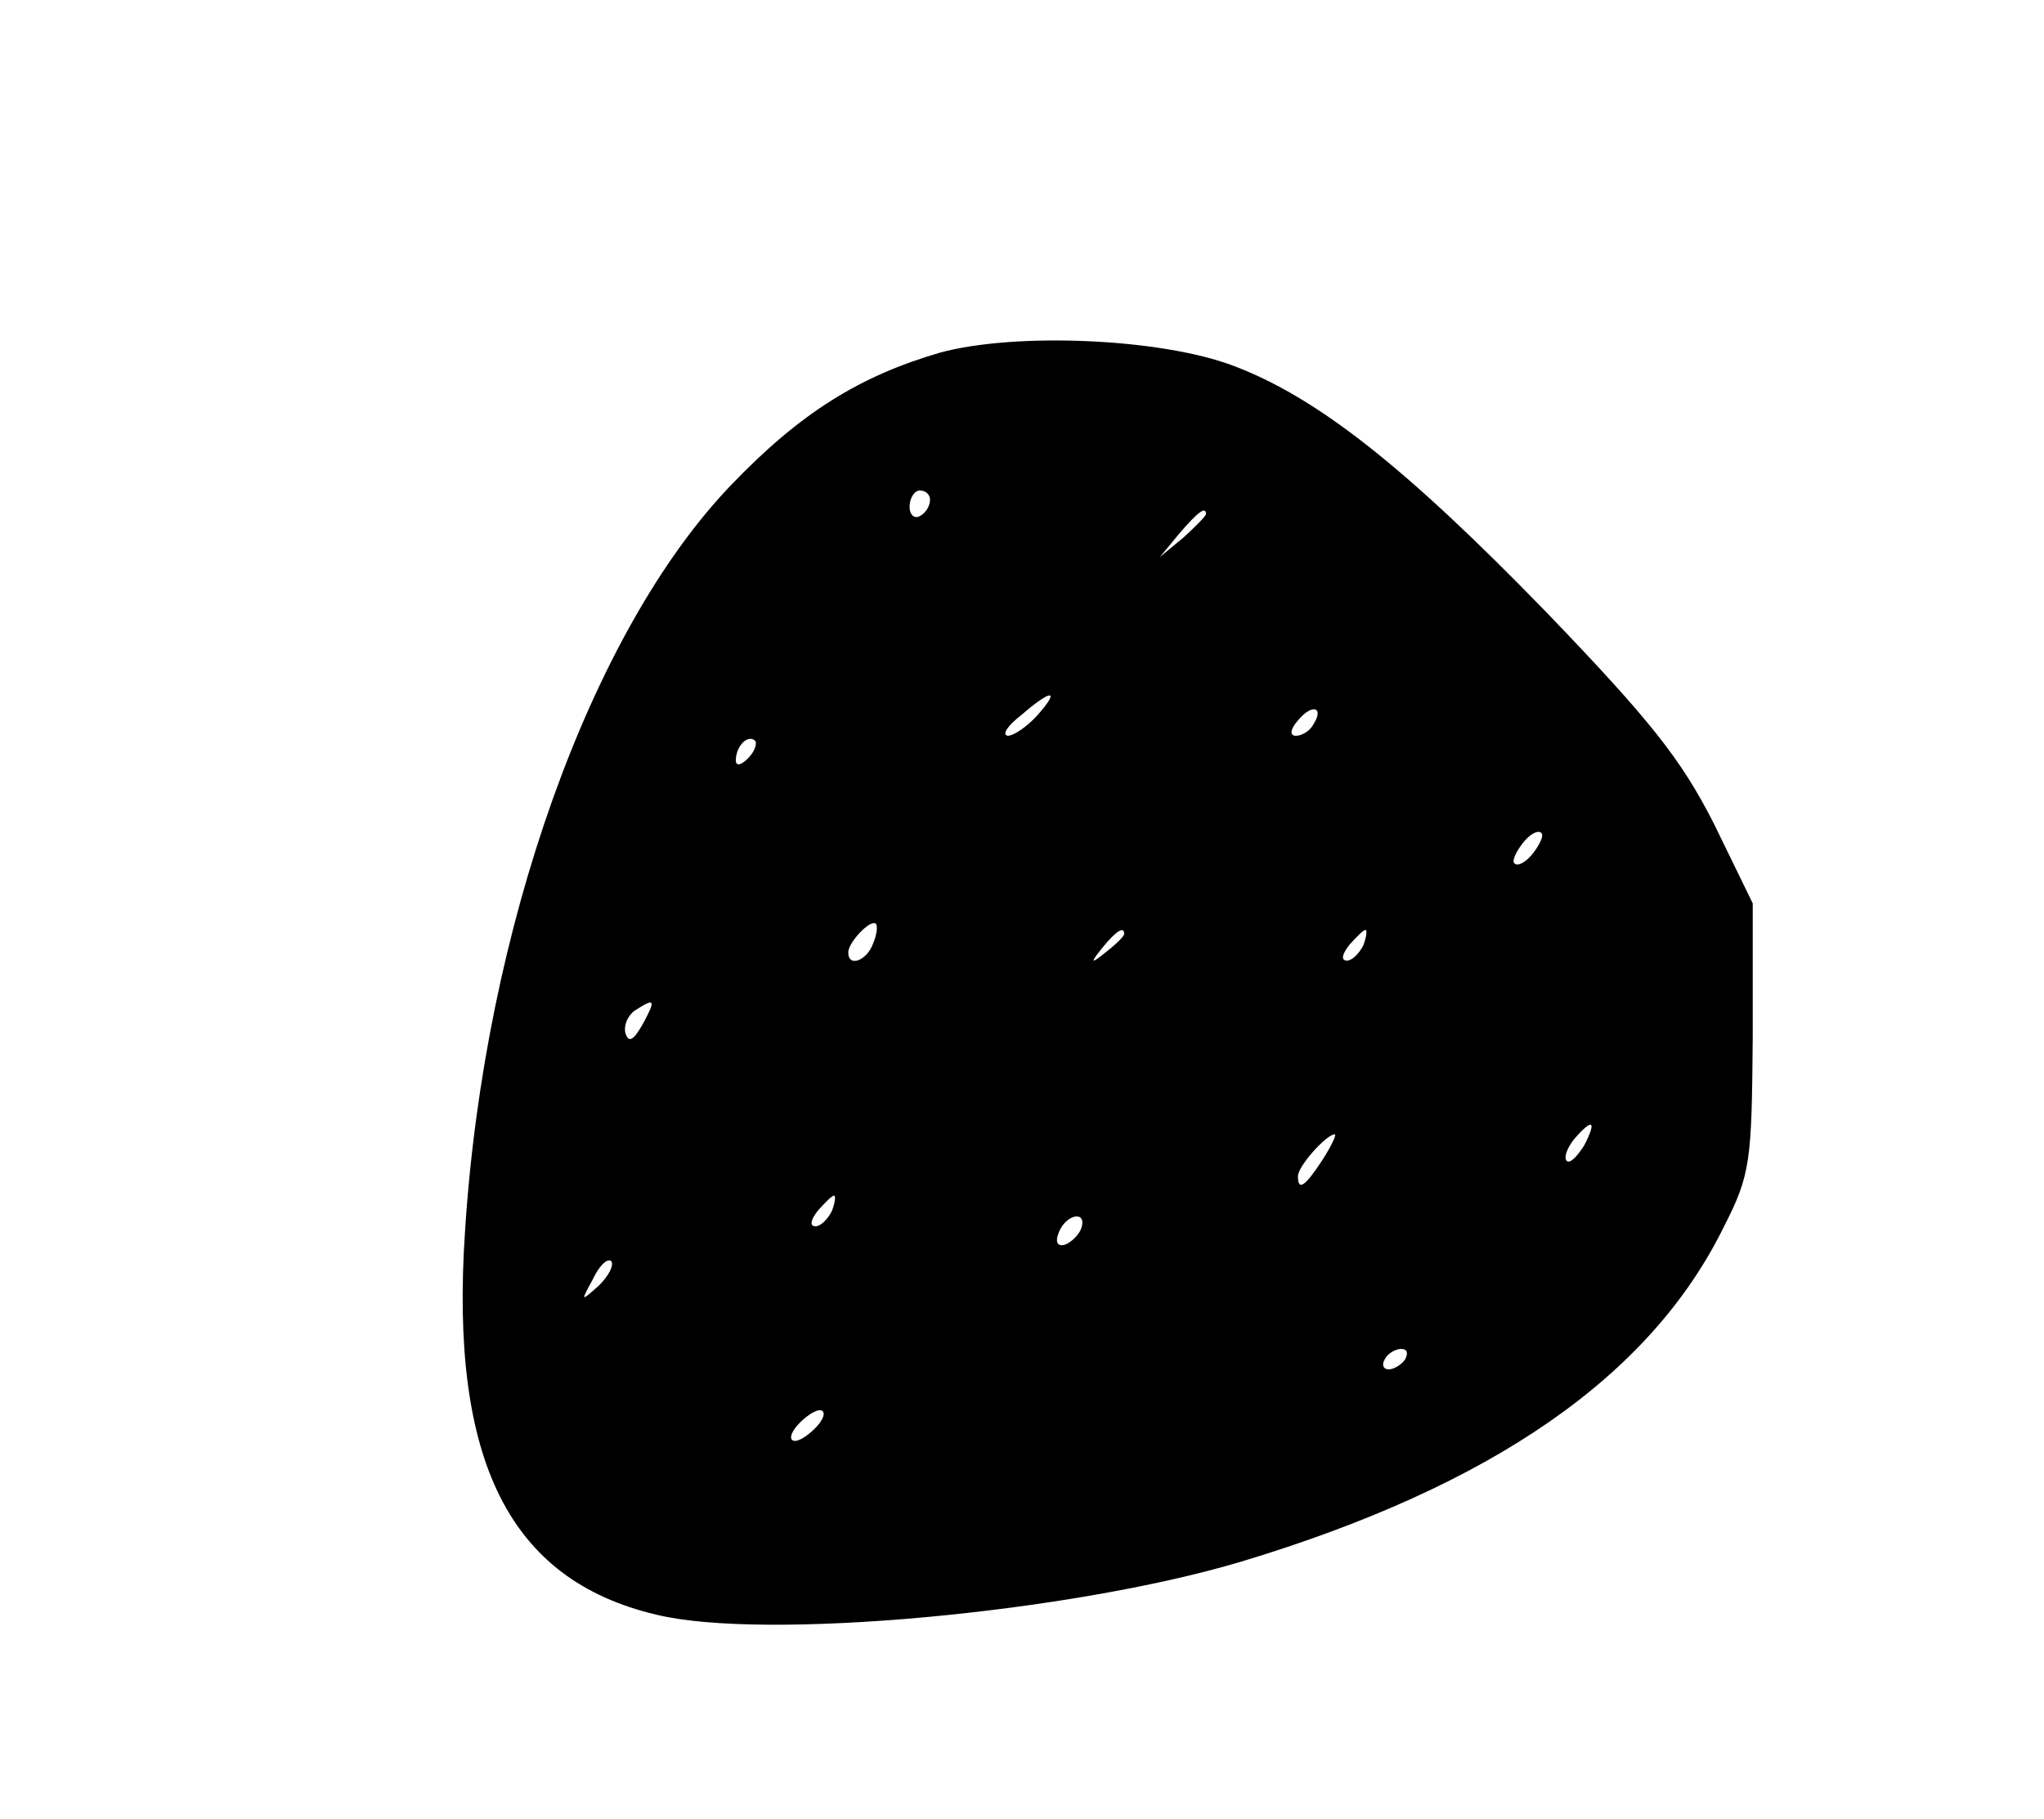 <?xml version="1.0" standalone="no"?>
<!DOCTYPE svg PUBLIC "-//W3C//DTD SVG 20010904//EN"
 "http://www.w3.org/TR/2001/REC-SVG-20010904/DTD/svg10.dtd">
<svg version="1.0" xmlns="http://www.w3.org/2000/svg"
 width="200pt" height="178pt" viewBox="0 0 200 178"
 preserveAspectRatio="xMidYMid meet">
<g transform="translate(0,178) scale(0.1,-0.1)"
fill="#000000" stroke="none">
<path d="M920 1435 c-79 -23 -137 -59 -205 -130 -137 -143 -241 -433 -260
-730 -15 -224 43 -341 187 -375 106 -26 406 2 573 52 245 74 400 181 472 328
26 51 27 64 28 185 l0 131 -38 78 c-32 63 -62 101 -165 208 -137 141 -223 209
-305 240 -71 27 -213 33 -287 13z m-10 -144 c0 -6 -4 -13 -10 -16 -5 -3 -10 1
-10 9 0 9 5 16 10 16 6 0 10 -4 10 -9z m270 -14 c0 -2 -10 -12 -22 -23 l-23
-19 19 23 c18 21 26 27 26 19z m-165 -197 c-10 -11 -23 -20 -29 -20 -6 1 0 10
13 20 30 26 39 26 16 0z m270 -9 c-3 -6 -11 -11 -17 -11 -6 0 -6 6 2 15 14 17
26 13 15 -4z m-553 -33 c-7 -7 -12 -8 -12 -2 0 14 12 26 19 19 2 -3 -1 -11 -7
-17z m768 -93 c-7 -9 -15 -13 -18 -10 -3 2 1 11 8 20 7 9 15 13 18 10 3 -2 -1
-11 -8 -20z m-646 -89 c-6 -16 -24 -23 -24 -8 0 10 22 33 27 28 2 -2 1 -11 -3
-20z m246 10 c0 -2 -8 -10 -17 -17 -16 -13 -17 -12 -4 4 13 16 21 21 21 13z
m234 -11 c-4 -8 -11 -15 -16 -15 -6 0 -5 6 2 15 7 8 14 15 16 15 2 0 1 -7 -2
-15z m-705 -77 c-9 -16 -14 -19 -17 -9 -2 7 2 17 9 22 20 13 21 11 8 -13z
m921 -119 c-7 -11 -14 -18 -17 -15 -3 3 0 12 7 21 18 21 23 19 10 -6z m-256
-14 c-17 -26 -24 -31 -24 -16 0 10 28 41 36 41 2 0 -3 -11 -12 -25z m-480 -50
c-4 -8 -11 -15 -16 -15 -6 0 -5 6 2 15 7 8 14 15 16 15 2 0 1 -7 -2 -15z m244
-17 c-2 -6 -10 -14 -16 -16 -7 -2 -10 2 -6 12 7 18 28 22 22 4z m-472 -56
c-18 -16 -18 -16 -6 6 6 13 14 21 18 18 3 -4 -2 -14 -12 -24z m789 -72 c-3 -5
-11 -10 -16 -10 -6 0 -7 5 -4 10 3 6 11 10 16 10 6 0 7 -4 4 -10z m-575 -65
c-7 -8 -17 -15 -22 -15 -6 0 -5 7 2 15 7 8 17 15 22 15 6 0 5 -7 -2 -15z"/>
</g>
</svg>
